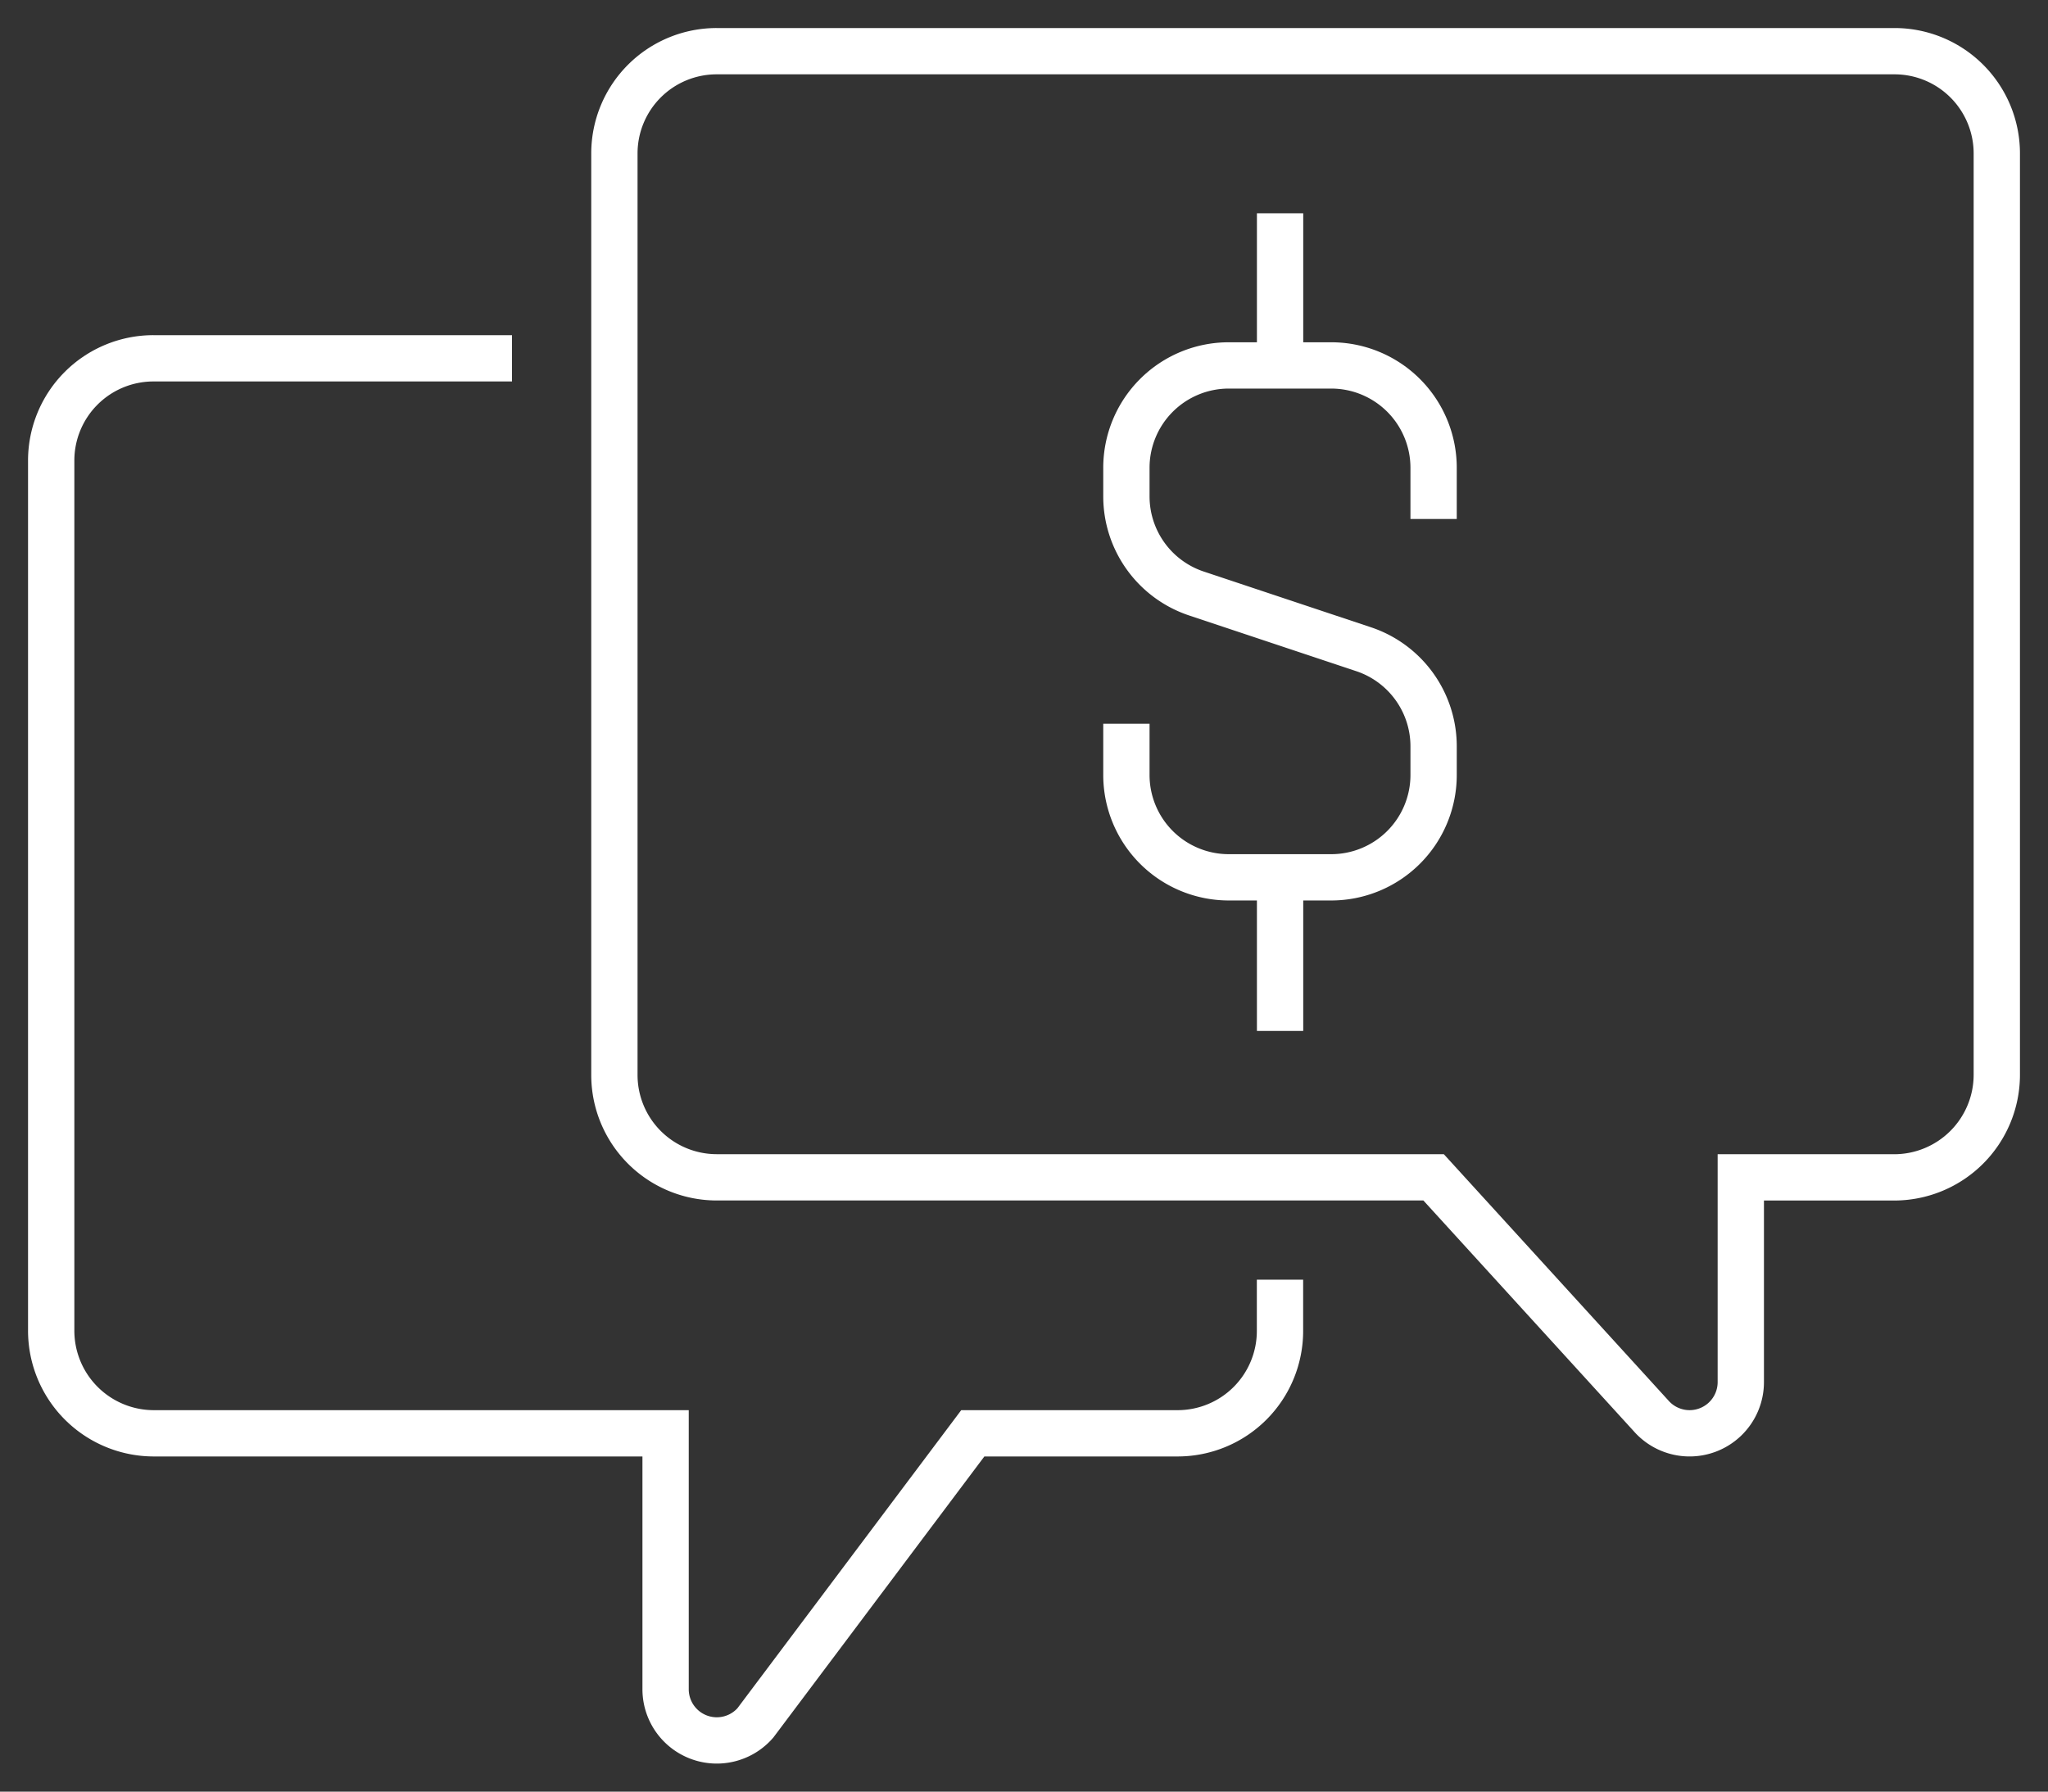 <svg xmlns="http://www.w3.org/2000/svg" xmlns:xlink="http://www.w3.org/1999/xlink" id="Group_9456" data-name="Group 9456" width="221.134" height="193.503" viewBox="0 0 221.134 193.503"><rect x="0" y="0" width="221.134" height="193.503" fill="#333333" stroke="none"/><defs><clipPath id="clip-path"><rect id="Rectangle_4837" data-name="Rectangle 4837" width="221.134" height="193.503" fill="none" stroke="#fff" stroke-width="5"></rect></clipPath></defs><g id="Group_9455" data-name="Group 9455" clip-path="url(#clip-path)"><path id="Path_13914" data-name="Path 13914" d="M184.454,129.624h-77.4A11.056,11.056,0,0,1,96,118.567V19.043A11.042,11.042,0,0,1,107.043,8h127.18a11.043,11.043,0,0,1,11.043,11.043v99.5a11.086,11.086,0,0,1-11.086,11.086H217.624v22.113a5.529,5.529,0,0,1-9.689,3.64Z" transform="translate(-29.66 -2.472)" fill="none" stroke="#fff" stroke-miterlimit="10" stroke-width="5"></path><path id="Path_13915" data-name="Path 13915" d="M57.755,56H19.043A11.042,11.042,0,0,0,8,67.043V161.01A11.086,11.086,0,0,0,19.086,172.1H74.34v27.642a5.529,5.529,0,0,0,9.689,3.64L107.51,172.1h22.113a11.056,11.056,0,0,0,11.057-11.057V155.51" transform="translate(-2.472 -17.302)" fill="none" stroke="#fff" stroke-miterlimit="10" stroke-width="5"></path><path id="Path_13916" data-name="Path 13916" d="M176,94.7v5.528a11.056,11.056,0,0,0,11.057,11.057h11.057a11.056,11.056,0,0,0,11.057-11.057V97.139a11.056,11.056,0,0,0-7.56-10.489l-18.05-6.018A11.056,11.056,0,0,1,176,70.144V67.057A11.056,11.056,0,0,1,187.057,56h11.057A11.056,11.056,0,0,1,209.17,67.057v5.528" transform="translate(-54.376 -16.534)" fill="none" stroke="#fff" stroke-miterlimit="10" stroke-width="5"></path><line id="Line_2031" data-name="Line 2031" y1="16.125" transform="translate(138.217 23.036)" fill="none" stroke="#fff" stroke-miterlimit="10" stroke-width="5"></line><line id="Line_2032" data-name="Line 2032" y2="16.893" transform="translate(138.217 94.448)" fill="none" stroke="#fff" stroke-miterlimit="10" stroke-width="5"></line></g></svg>